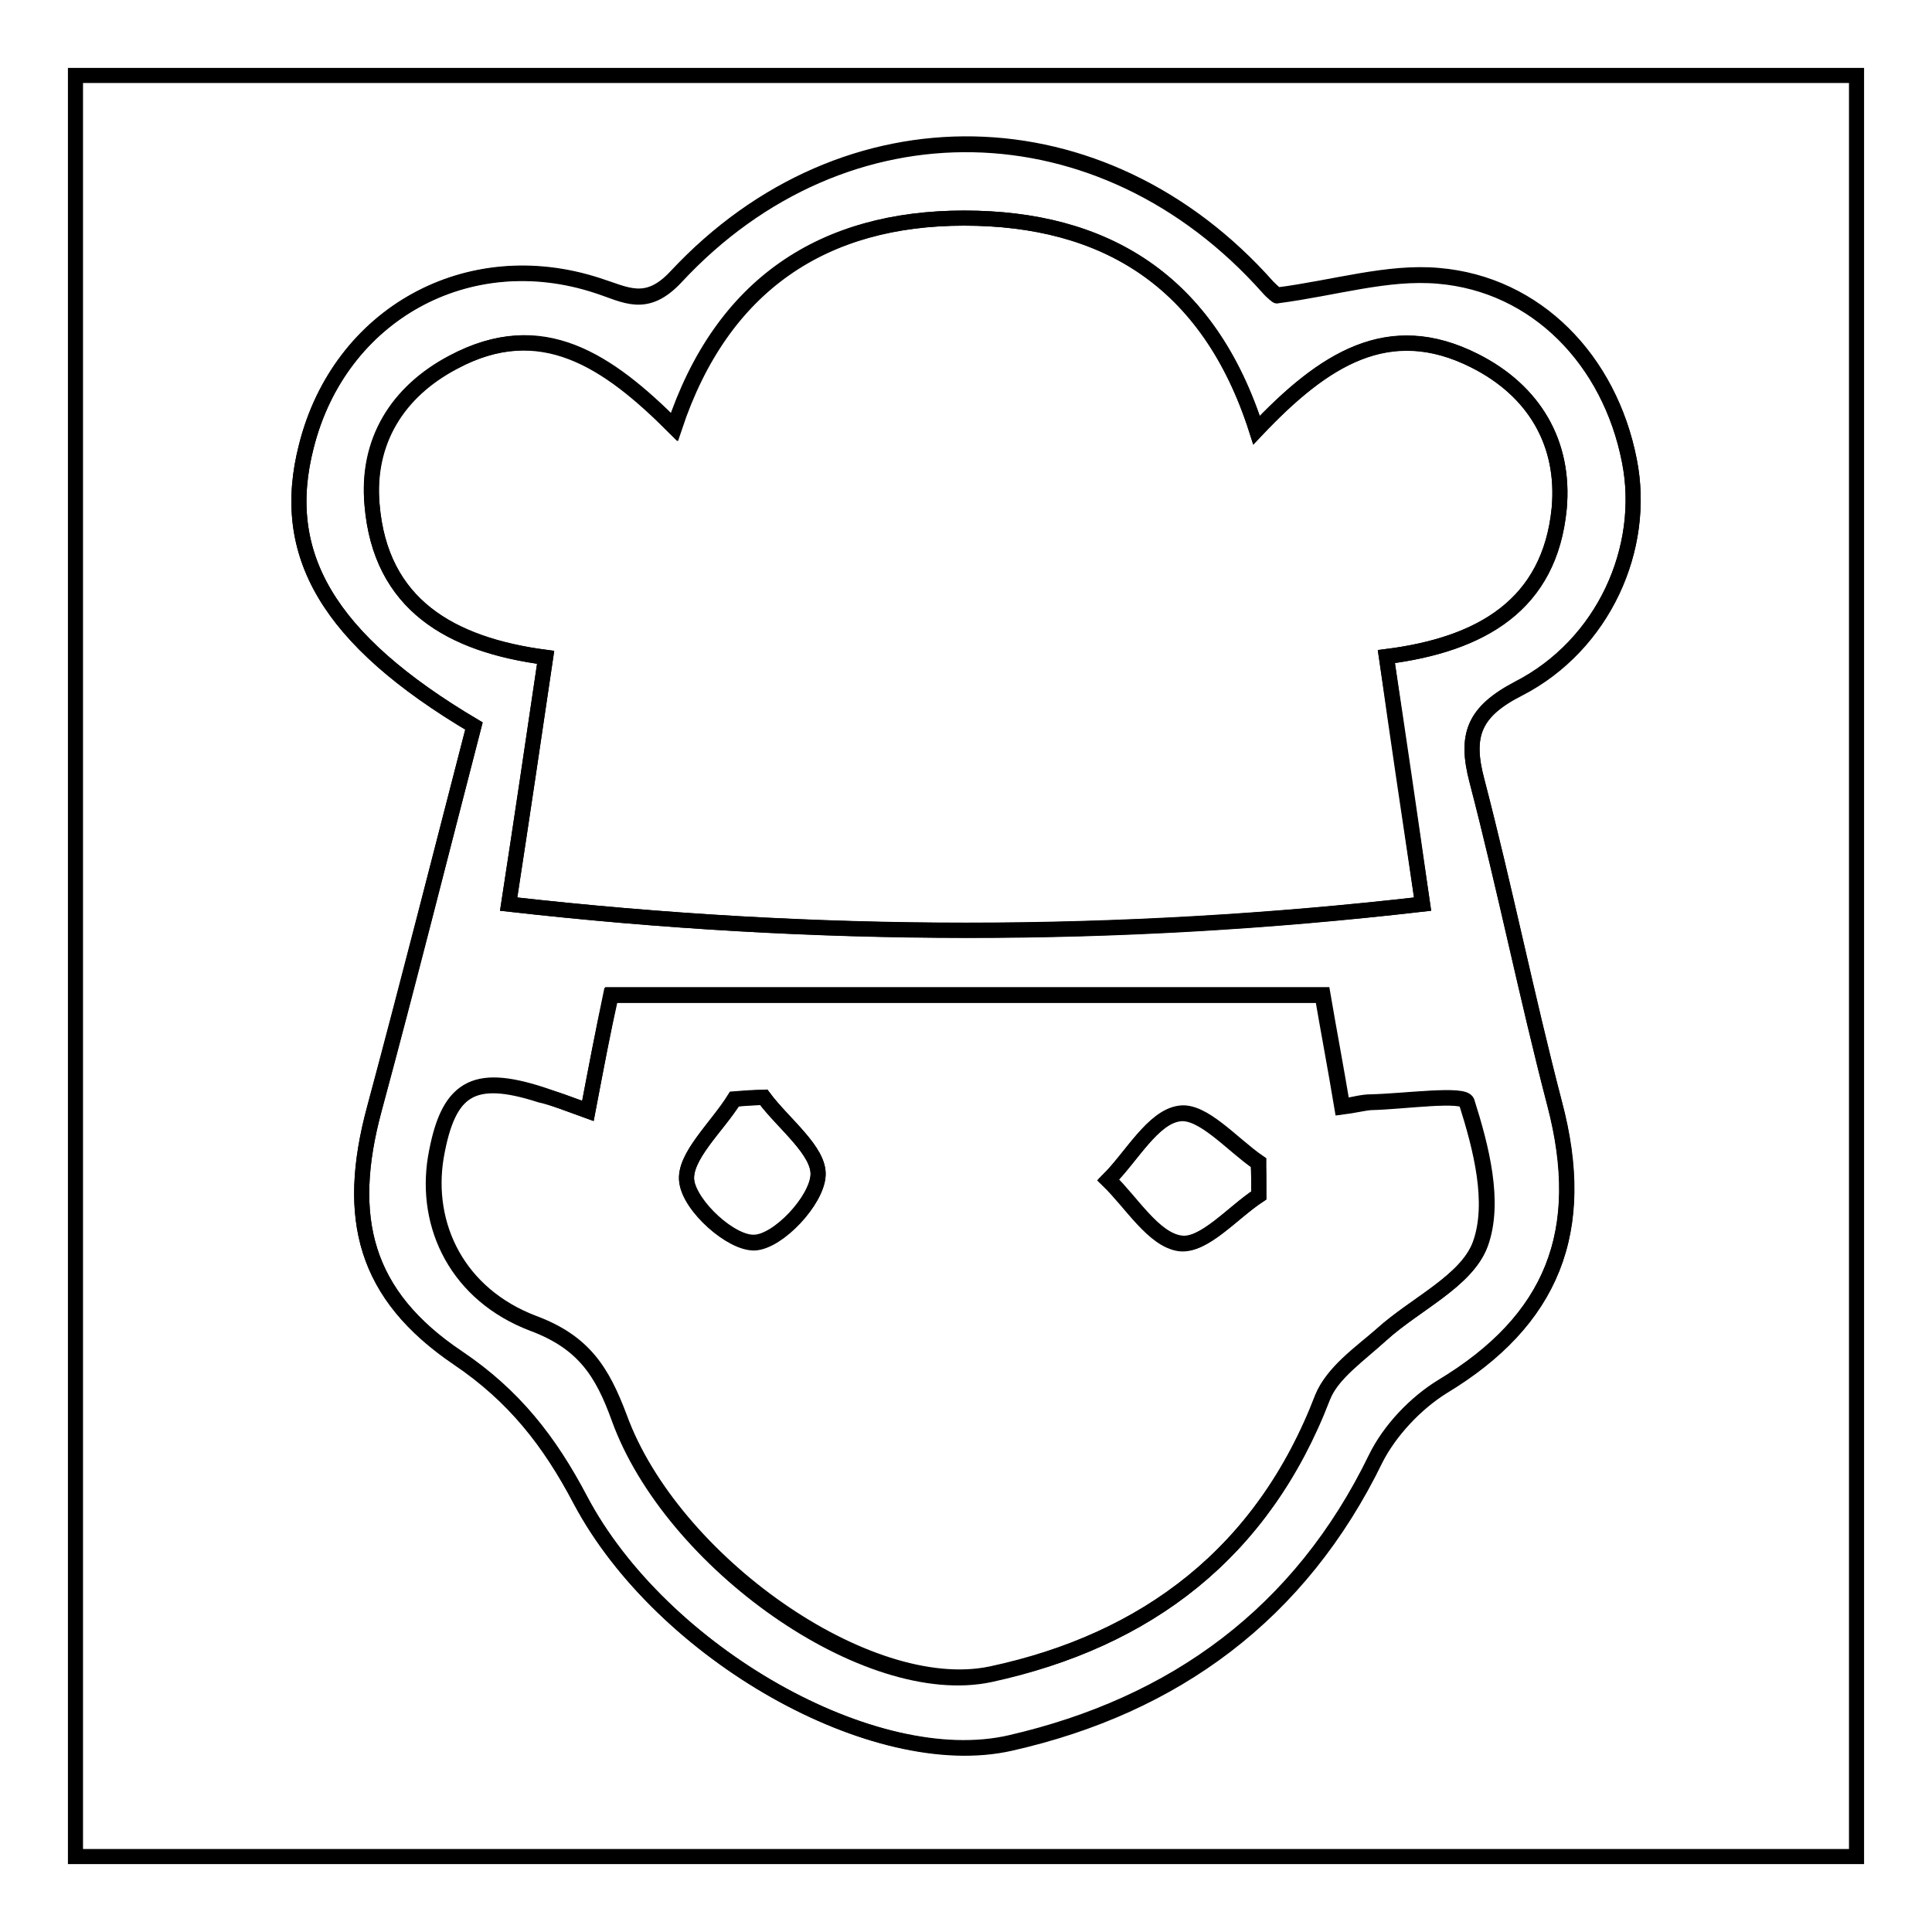 <?xml version="1.0" encoding="utf-8"?>
<!-- Svg Vector Icons : http://www.onlinewebfonts.com/icon -->
<!DOCTYPE svg PUBLIC "-//W3C//DTD SVG 1.1//EN" "http://www.w3.org/Graphics/SVG/1.1/DTD/svg11.dtd">
<svg version="1.1" xmlns="http://www.w3.org/2000/svg" xmlns:xlink="http://www.w3.org/1999/xlink" x="0px" y="0px" viewBox="0 0 256 256" enable-background="new 0 0 256 256" xml:space="preserve">
<g><g><path stroke-width="2" fill-opacity="0" stroke="#000000"  d="M10,10c78.7,0,157.3,0,236,0c0,78.7,0,157.3,0,236c-78.7,0-157.3,0-236,0C10,167.3,10,88.7,10,10z M62.8,96.2c-4.4,17-8.7,33.9-13.2,50.7c-3.9,14.5-1.3,24.7,11.1,33c7.4,5,12.1,11,16.2,18.8c10.7,20.3,38.9,36.4,57,32.2c21.7-5,38.4-17.1,48.4-37.7c1.8-3.7,5.2-7.3,8.8-9.5c14.6-8.8,19.4-20.6,14.9-37.5c-3.7-14.2-6.6-28.6-10.3-42.8c-1.6-6-0.4-9.1,5.5-12.2c11.3-5.8,17-18.6,14.7-30.2c-2.6-13.3-12.3-23.4-25.3-24.5c-6.7-0.6-13.7,1.6-21.4,2.6c0.1,0.1-0.6-0.5-1.2-1.1c-21.8-24.6-56-25.4-78.4-1.4c-3.9,4.2-6.6,2.4-10.4,1.2C62,32.2,45,41.6,40.6,59.1C36.9,73.4,43.4,84.7,62.8,96.2z"/><path stroke-width="2" fill-opacity="0" stroke="#000000"  d="M62.8,96.2C43.4,84.7,36.9,73.4,40.6,59.1C45,41.7,62,32.2,79.2,37.9c3.7,1.2,6.4,3.1,10.4-1.2c22.3-24,56.5-23.2,78.4,1.4c0.6,0.7,1.3,1.2,1.2,1.1c7.7-1,14.6-3.2,21.4-2.6c13,1.1,22.7,11.2,25.3,24.5c2.3,11.5-3.4,24.4-14.7,30.2c-5.9,3-7.1,6.1-5.5,12.2c3.7,14.2,6.6,28.6,10.3,42.8c4.4,16.9-0.3,28.7-14.9,37.5c-3.5,2.2-6.9,5.8-8.8,9.5c-10,20.6-26.7,32.8-48.4,37.7c-18,4.1-46.2-11.9-57-32.2c-4.1-7.8-8.8-13.8-16.2-18.8c-12.4-8.4-15-18.6-11.1-33C54.2,130,58.4,113.2,62.8,96.2z M166.5,57c-6.3-19.9-20.2-28.1-38.7-28.1c-18.6,0-32.1,8.8-38.4,27.7c-8.8-8.8-17.6-14.9-29.3-8.6c-7.4,3.9-11.5,10.5-10.8,18.9c1.1,13.2,10.4,18.5,23,20.2c-1.6,10.8-3.1,21-4.9,32.7c40.7,4.6,80.6,4.6,121.1,0c-1.8-12-3.3-22.1-4.8-32.8c12.7-1.6,21.7-6.9,22.9-19.6c0.8-8.7-3.3-15.6-11.2-19.6C184,42,175.4,47.6,166.5,57z M77.9,147.2c-2.7-1-4.4-1.6-6.2-2.2c-9-2.9-12.3-0.9-13.9,8.3c-1.5,9.1,2.9,18.2,12.9,22c6.7,2.5,9.1,6.4,11.4,12.5c6.9,19,32.8,37.4,49.2,34c20.7-4.4,36.1-16.1,44-36.7c1.3-3.3,4.9-5.8,7.8-8.3c4.4-4,11.3-7.1,13.1-12c2-5.5,0.1-12.8-1.8-18.8c-0.4-1.2-8.3-0.1-12.7,0c-1.1,0-2.2,0.3-3.8,0.6c-0.9-5.4-1.8-10.1-2.6-14.8c-31.6,0-62.8,0-94.3,0C79.9,136.7,79,141.4,77.9,147.2z"/><path stroke-width="2" fill-opacity="0" stroke="#000000"  d="M166.5,57c8.9-9.4,17.5-14.9,28.9-9.2c7.8,3.9,12,10.9,11.2,19.6c-1.3,12.7-10.3,18-22.9,19.6c1.6,10.6,3.1,20.8,4.8,32.8c-40.4,4.7-80.4,4.6-121.1,0c1.8-11.7,3.3-21.9,4.9-32.7c-12.6-1.6-21.9-7-23-20.2C48.5,58.5,52.6,51.9,60,48c11.7-6.2,20.5-0.2,29.3,8.6c6.3-19,19.8-27.7,38.4-27.7C146.3,28.9,160.1,37.1,166.5,57z"/><path stroke-width="2" fill-opacity="0" stroke="#000000"  d="M77.9,147.2c1.1-5.8,2-10.5,3-15.3c31.5,0,62.7,0,94.3,0c0.8,4.7,1.7,9.4,2.6,14.8c1.6-0.2,2.7-0.5,3.8-0.6c4.5-0.1,12.4-1.3,12.7,0c1.9,6,3.8,13.3,1.8,18.8c-1.8,4.9-8.6,7.9-13.1,12c-2.8,2.6-6.5,5.1-7.8,8.3c-7.9,20.6-23.3,32.2-44,36.7c-16.4,3.5-42.3-14.9-49.2-34c-2.2-6.1-4.7-10-11.4-12.5c-10-3.8-14.4-12.9-12.9-22c1.6-9.2,4.9-11.2,13.9-8.3C73.4,145.5,75.1,146.2,77.9,147.2z M101.2,145.4c-1.3,0-2.6,0.1-3.9,0.2c-2.3,3.7-6.7,7.7-6.3,10.9c0.5,3.3,5.9,8.3,9,8.1c3.1-0.1,8.2-5.5,8.4-8.9C108.6,152.5,103.8,148.9,101.2,145.4z M166.8,158.4c0-1.4,0-2.9,0-4.4c-3.5-2.4-7.4-7-10.5-6.5c-3.5,0.5-6.3,5.7-9.4,8.8c3.1,3,6,7.9,9.5,8.4C159.5,165.2,163.3,160.7,166.8,158.4z"/><path stroke-width="2" fill-opacity="0" stroke="#000000"  d="M101.2,145.4c2.6,3.5,7.4,7.1,7.2,10.4c-0.2,3.3-5.2,8.7-8.4,8.9c-3.1,0.1-8.6-4.8-9-8.1c-0.5-3.3,4-7.2,6.3-10.9C98.5,145.5,99.8,145.5,101.2,145.4z"/><path stroke-width="2" fill-opacity="0" stroke="#000000"  d="M166.8,158.4c-3.5,2.3-7.3,6.8-10.5,6.4c-3.5-0.5-6.4-5.4-9.5-8.4c3.1-3.1,5.9-8.3,9.4-8.8c3.1-0.5,7,4.1,10.5,6.5C166.8,155.5,166.8,156.9,166.8,158.4z"/></g></g>
</svg>